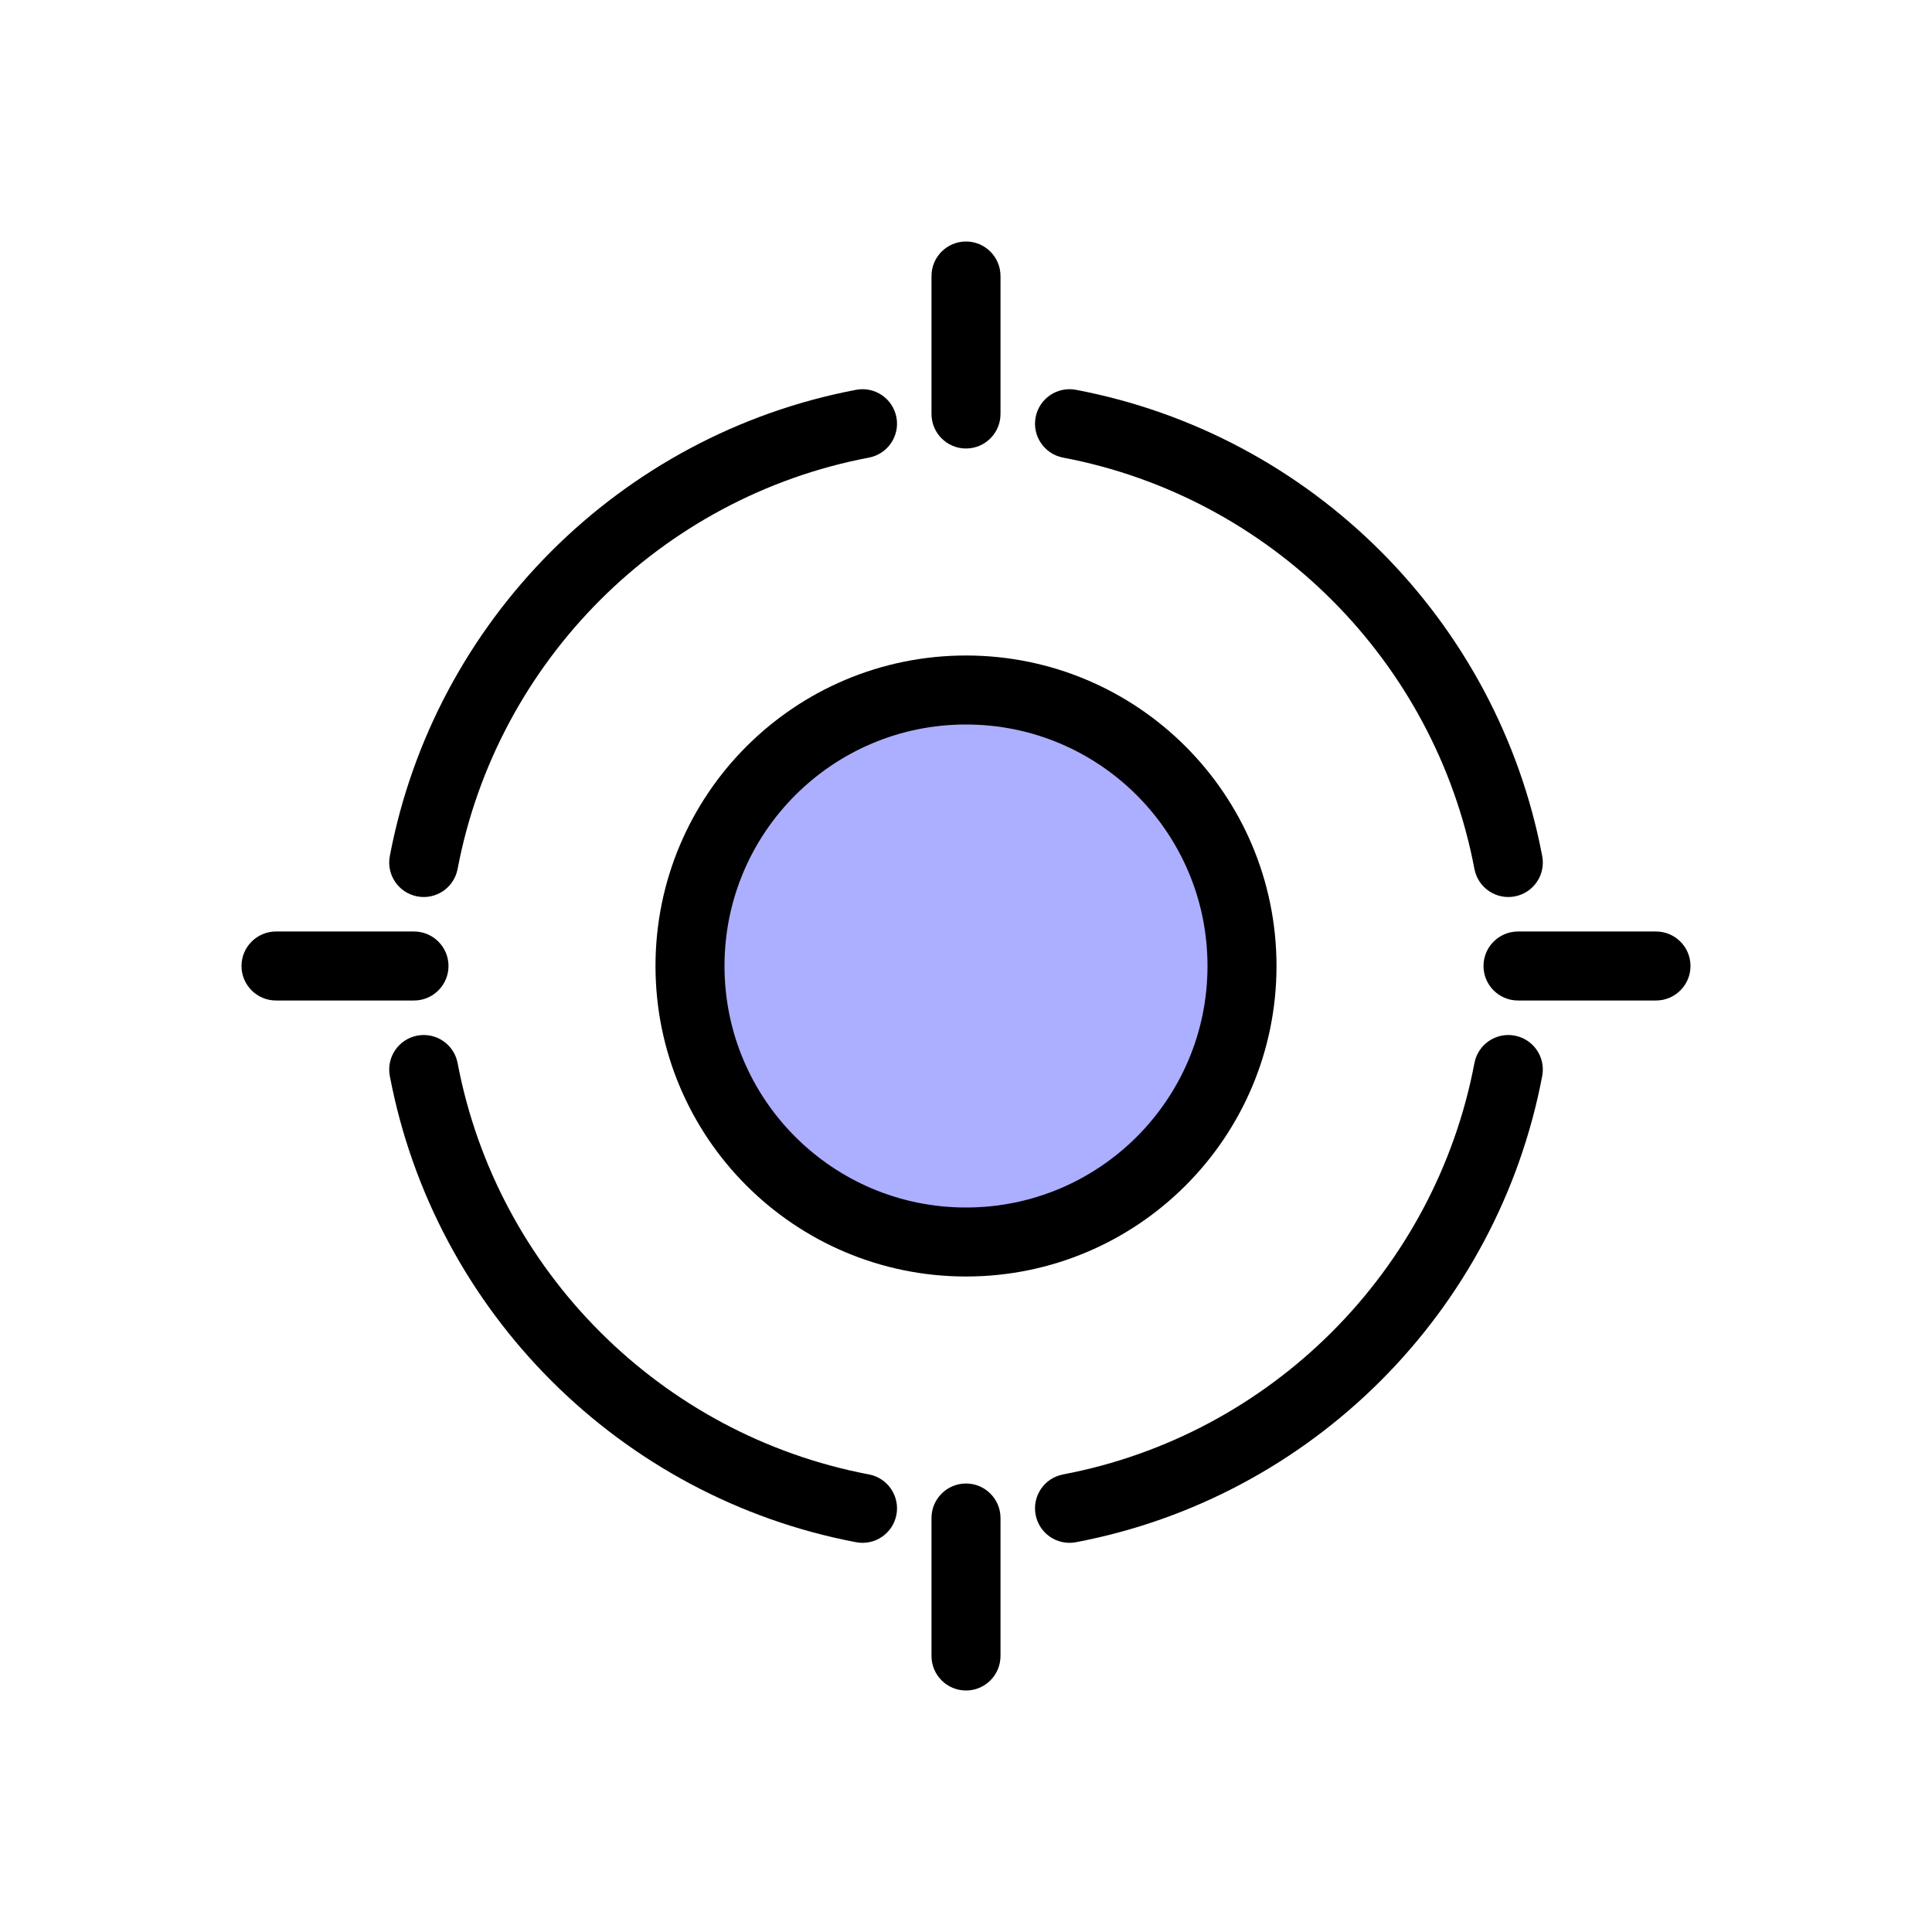<svg width="56" height="56" viewBox="0 0 56 56" fill="none" xmlns="http://www.w3.org/2000/svg">
<path d="M27 12C27 12.552 27.448 13 28 13C28.552 13 29 12.552 29 12L27 12ZM29 8C29 7.448 28.552 7 28 7C27.448 7 27 7.448 27 8L29 8ZM29 12L29 8L27 8L27 12L29 12Z" fill="black"/>
<path d="M27 48C27 48.552 27.448 49 28 49C28.552 49 29 48.552 29 48L27 48ZM29 44C29 43.448 28.552 43 28 43C27.448 43 27 43.448 27 44L29 44ZM29 48L29 44L27 44L27 48L29 48Z" fill="black"/>
<path d="M44 27C43.448 27 43 27.448 43 28C43 28.552 43.448 29 44 29V27ZM48 29C48.552 29 49 28.552 49 28C49 27.448 48.552 27 48 27V29ZM44 29H48V27H44V29Z" fill="black"/>
<path d="M8 27C7.448 27 7 27.448 7 28C7 28.552 7.448 29 8 29V27ZM12 29C12.552 29 13 28.552 13 28C13 27.448 12.552 27 12 27V29ZM8 29H12V27H8V29Z" fill="black"/>
<circle cx="28" cy="28" r="8" fill="#ACAEFF" stroke="black" stroke-width="2"/>
<path d="M31.187 11.299C30.644 11.196 30.121 11.552 30.018 12.095C29.915 12.637 30.271 13.161 30.814 13.264L31.187 11.299ZM25.187 13.264C25.729 13.161 26.086 12.637 25.983 12.095C25.88 11.552 25.357 11.196 24.814 11.299L25.187 13.264ZM30.814 42.737C30.271 42.84 29.915 43.363 30.018 43.906C30.121 44.449 30.644 44.805 31.187 44.702L30.814 42.737ZM24.814 44.702C25.357 44.805 25.88 44.449 25.983 43.906C26.086 43.363 25.729 42.84 25.187 42.737L24.814 44.702ZM42.737 25.187C42.84 25.73 43.363 26.086 43.906 25.983C44.449 25.88 44.805 25.357 44.702 24.814L42.737 25.187ZM44.702 31.187C44.805 30.644 44.449 30.121 43.906 30.018C43.363 29.915 42.84 30.271 42.737 30.814L44.702 31.187ZM11.299 24.814C11.196 25.357 11.552 25.88 12.095 25.983C12.637 26.086 13.161 25.73 13.264 25.187L11.299 24.814ZM13.264 30.814C13.161 30.271 12.637 29.915 12.095 30.018C11.552 30.121 11.196 30.644 11.299 31.187L13.264 30.814ZM30.814 13.264C36.841 14.407 41.594 19.16 42.737 25.187L44.702 24.814C43.406 17.98 38.021 12.595 31.187 11.299L30.814 13.264ZM42.737 30.814C41.594 36.841 36.841 41.594 30.814 42.737L31.187 44.702C38.021 43.406 43.406 38.021 44.702 31.187L42.737 30.814ZM13.264 25.187C14.407 19.16 19.16 14.407 25.187 13.264L24.814 11.299C17.98 12.595 12.595 17.98 11.299 24.814L13.264 25.187ZM25.187 42.737C19.16 41.594 14.407 36.841 13.264 30.814L11.299 31.187C12.595 38.021 17.98 43.406 24.814 44.702L25.187 42.737Z" fill="black"/>
</svg>
